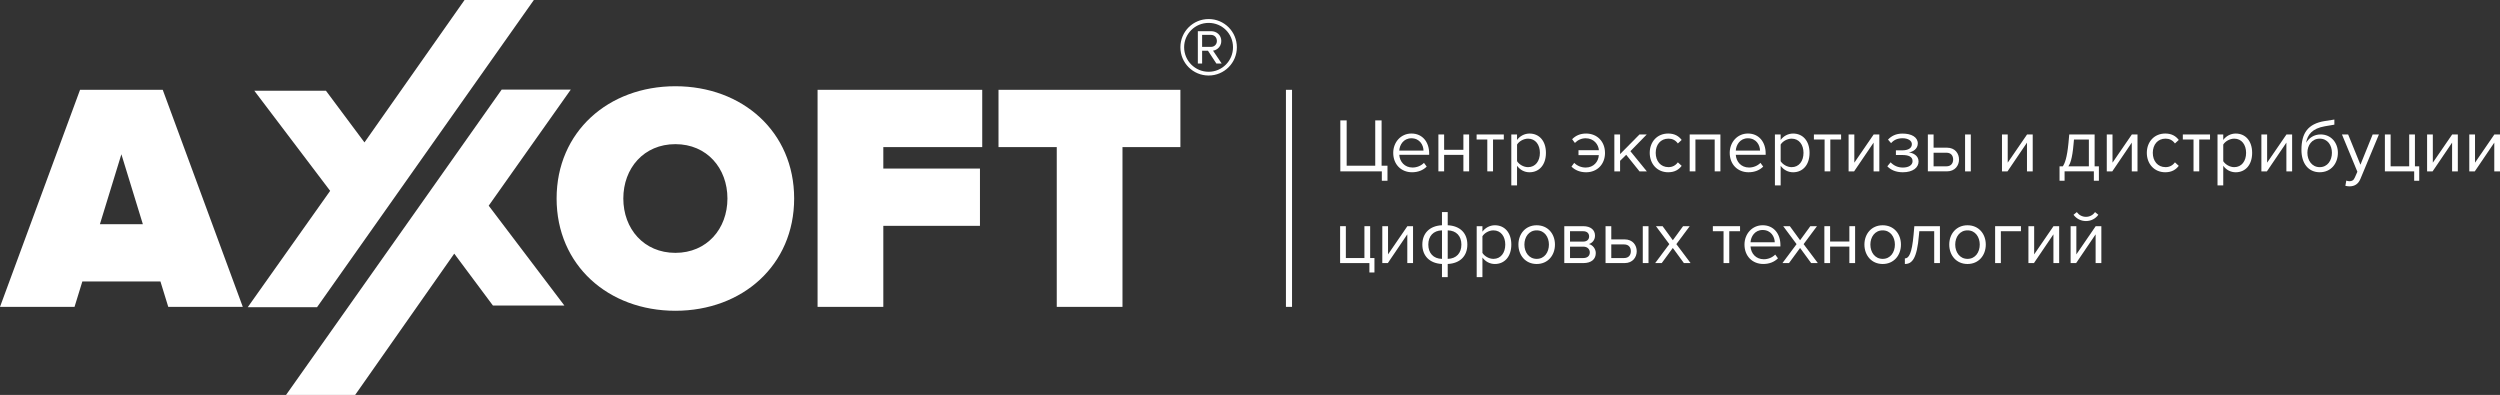 <?xml version="1.0" encoding="UTF-8"?><svg id="_Слой_2" xmlns="http://www.w3.org/2000/svg" viewBox="0 0 1263.96 199.66"><rect x="0" y="0" width="1263.96" height="199.66" fill="#333333" stroke="none"/><defs><style>.cls-1{fill:#fff;stroke-width:0px;}</style></defs><g id="_Слой_1-2"><path class="cls-1" d="M40.47,45.41L0,155.15h37.68l3.95-12.83h39.49l3.95,12.83h37.68l-40.47-109.74h-41.79ZM50.51,113.36l10.86-35.37,10.86,35.37h-21.72Z"/><path class="cls-1" d="M341.46,43.6c-33.89,0-60.05,23.03-60.05,56.76s26.16,56.76,60.05,56.76,60.05-23.03,60.05-56.76-26.16-56.76-60.05-56.76ZM341.46,127.84c-15.96,0-26.32-12.18-26.32-27.48s10.36-27.48,26.32-27.48,26.32,12.18,26.32,27.48-10.37,27.48-26.32,27.48Z"/><polygon class="cls-1" points="413.35 155.15 446.59 155.15 446.59 114.18 495.45 114.18 495.45 85.22 446.59 85.22 446.59 74.37 496.6 74.37 496.6 45.41 413.35 45.41 413.35 155.15"/><polygon class="cls-1" points="504.83 74.37 534.28 74.37 534.28 155.15 567.51 155.15 567.51 74.37 596.79 74.37 596.79 45.41 504.83 45.41 504.83 74.37"/><polygon class="cls-1" points="288.57 45.31 253.63 45.31 211.41 105.13 144.63 199.66 179.57 199.66 229.66 128.24 229.75 128.36 249.21 154.47 285.34 154.47 247.08 103.99 288.57 45.31"/><polygon class="cls-1" points="160.3 155.31 202.43 95.62 202.43 95.62 269.91 0 234.87 0 184.27 72 164.79 45.87 128.57 45.87 166.92 96.49 125.26 155.31 160.3 155.31"/><path class="cls-1" d="M611.07,9.63c-7.88,0-14.28,6.33-14.28,14.28s6.4,14.27,14.28,14.27,14.27-6.4,14.27-14.27-6.33-14.28-14.27-14.28ZM611.07,36.29c-6.87,0-12.39-5.59-12.39-12.39s5.52-12.32,12.39-12.32,12.32,5.45,12.32,12.32-5.52,12.39-12.32,12.39Z"/><path class="cls-1" d="M617.47,20.74c0-3.03-2.36-4.98-5.19-4.98h-6.67v16.36h2.16v-6.47h2.96l4.24,6.47h2.69l-4.38-6.53c.94,0,4.17-1.21,4.17-4.85ZM607.77,23.7v-6.06h4.51c1.68,0,2.96,1.28,2.96,3.1,0,1.68-1.28,2.96-2.96,2.96h-4.51Z"/><path class="cls-1" d="M698.63,86.64h-20.98v-25.77h3.2v22.91h14.45v-22.91h3.21v22.91h2.98v7.61h-2.86v-4.75Z"/><path class="cls-1" d="M713.6,67.51c5.64,0,8.96,4.4,8.96,10v.74h-15.11c.23,3.52,2.71,6.45,6.72,6.45,2.12,0,4.29-.85,5.76-2.36l1.39,1.89c-1.85,1.85-4.37,2.86-7.42,2.86-5.53,0-9.51-3.98-9.51-9.81,0-5.41,3.87-9.77,9.2-9.77ZM707.45,76.13h12.25c-.04-2.78-1.89-6.22-6.14-6.22-3.98,0-5.95,3.36-6.11,6.22Z"/><path class="cls-1" d="M727.23,86.64v-18.66h2.9v7.76h9.74v-7.76h2.9v18.66h-2.9v-8.34h-9.74v8.34h-2.9Z"/><path class="cls-1" d="M751.96,86.64v-16.11h-5.41v-2.55h13.75v2.55h-5.45v16.11h-2.9Z"/><path class="cls-1" d="M766.99,93.75h-2.9v-25.77h2.9v2.78c1.36-1.89,3.67-3.24,6.3-3.24,4.91,0,8.31,3.71,8.31,9.77s-3.4,9.81-8.31,9.81c-2.55,0-4.79-1.2-6.3-3.28v9.93ZM772.56,70.1c-2.28,0-4.56,1.36-5.56,2.98v8.42c1,1.62,3.29,3.01,5.56,3.01,3.75,0,5.99-3.09,5.99-7.22s-2.24-7.19-5.99-7.19Z"/><path class="cls-1" d="M811.47,77.29c0,5.83-4.02,9.81-9.54,9.81-3.01,0-5.53-1-7.42-2.86l1.39-1.89c1.51,1.51,3.63,2.36,5.79,2.36,4.02,0,6.45-2.94,6.65-6.26h-10.28v-2.51h10.32c-.23-2.86-2.51-6.03-6.69-6.03-2.09,0-3.98.85-5.45,2.36l-1.39-1.89c1.81-1.85,4.1-2.86,7.07-2.86,5.6,0,9.54,4.09,9.54,9.77Z"/><path class="cls-1" d="M828.9,86.64l-6.72-8.38-3.09,3.05v5.33h-2.9v-18.66h2.9v9.93l9.81-9.93h3.67l-8.27,8.46,8.31,10.2h-3.71Z"/><path class="cls-1" d="M843.39,67.51c3.4,0,5.41,1.39,6.84,3.24l-1.93,1.78c-1.24-1.7-2.82-2.44-4.75-2.44-3.98,0-6.45,3.05-6.45,7.19s2.47,7.22,6.45,7.22c1.93,0,3.52-.77,4.75-2.43l1.93,1.78c-1.43,1.85-3.44,3.24-6.84,3.24-5.56,0-9.31-4.25-9.31-9.81s3.75-9.77,9.31-9.77Z"/><path class="cls-1" d="M866.92,86.64v-16.11h-9.74v16.11h-2.9v-18.66h15.53v18.66h-2.9Z"/><path class="cls-1" d="M883.73,67.51c5.64,0,8.96,4.4,8.96,10v.74h-15.11c.23,3.52,2.71,6.45,6.72,6.45,2.12,0,4.29-.85,5.76-2.36l1.39,1.89c-1.85,1.85-4.37,2.86-7.42,2.86-5.53,0-9.51-3.98-9.51-9.81,0-5.41,3.87-9.77,9.2-9.77ZM877.59,76.13h12.25c-.04-2.78-1.89-6.22-6.14-6.22-3.98,0-5.95,3.36-6.11,6.22Z"/><path class="cls-1" d="M900.27,93.75h-2.9v-25.77h2.9v2.78c1.36-1.89,3.67-3.24,6.3-3.24,4.91,0,8.31,3.71,8.31,9.77s-3.4,9.81-8.31,9.81c-2.55,0-4.79-1.2-6.3-3.28v9.93ZM905.83,70.1c-2.28,0-4.56,1.36-5.56,2.98v8.42c1,1.62,3.29,3.01,5.56,3.01,3.75,0,5.99-3.09,5.99-7.22s-2.24-7.19-5.99-7.19Z"/><path class="cls-1" d="M922.49,86.64v-16.11h-5.41v-2.55h13.75v2.55h-5.45v16.11h-2.9Z"/><path class="cls-1" d="M934.62,86.64v-18.66h2.9v14.26l9.78-14.26h2.86v18.66h-2.9v-14.53l-9.85,14.53h-2.78Z"/><path class="cls-1" d="M955.87,82.08c1.62,1.66,3.63,2.63,6.18,2.63,3.05,0,4.91-1.28,4.91-3.25,0-2.32-2.13-3.09-5.22-3.09h-3.2v-2.36h3.2c2.86,0,4.87-1,4.87-3.13,0-1.78-1.97-2.98-4.68-2.98-2.55,0-4.37.81-5.83,2.47l-1.55-1.78c1.66-1.81,3.98-3.05,7.26-3.05,4.64-.04,7.8,1.81,7.8,4.98,0,2.78-2.55,4.29-4.56,4.56,1.97.16,4.95,1.47,4.95,4.56s-2.86,5.45-7.96,5.45c-3.48,0-6.07-1.16-7.84-3.01l1.66-2.01Z"/><path class="cls-1" d="M977.59,67.98v6.68h6.72c4.21,0,6.14,3.01,6.14,5.99s-1.97,5.99-6.14,5.99h-9.62v-18.66h2.9ZM977.59,77.21v6.88h6.49c2.36,0,3.4-1.58,3.4-3.44s-1-3.44-3.4-3.44h-6.49ZM993.51,86.64v-18.66h2.9v18.66h-2.9Z"/><path class="cls-1" d="M1012.17,86.64v-18.66h2.9v14.26l9.78-14.26h2.86v18.66h-2.9v-14.53l-9.85,14.53h-2.78Z"/><path class="cls-1" d="M1041.27,84.08h1.66c.97-1.43,2.13-4.21,2.86-11.82l.39-4.29h12.83v16.11h2.16v7.3h-2.55v-4.75h-14.8v4.75h-2.55v-7.3ZM1048.34,73c-.62,7.34-1.78,9.96-2.59,11.09h10.35v-13.56h-7.53l-.23,2.47Z"/><path class="cls-1" d="M1065.15,86.64v-18.66h2.9v14.26l9.78-14.26h2.86v18.66h-2.9v-14.53l-9.85,14.53h-2.78Z"/><path class="cls-1" d="M1094.71,67.51c3.4,0,5.41,1.39,6.84,3.24l-1.93,1.78c-1.24-1.7-2.82-2.44-4.75-2.44-3.98,0-6.45,3.05-6.45,7.19s2.47,7.22,6.45,7.22c1.93,0,3.52-.77,4.75-2.43l1.93,1.78c-1.43,1.85-3.44,3.24-6.84,3.24-5.56,0-9.31-4.25-9.31-9.81s3.75-9.77,9.31-9.77Z"/><path class="cls-1" d="M1109.01,86.64v-16.11h-5.41v-2.55h13.75v2.55h-5.45v16.11h-2.9Z"/><path class="cls-1" d="M1124.04,93.75h-2.9v-25.77h2.9v2.78c1.36-1.89,3.67-3.24,6.3-3.24,4.91,0,8.31,3.71,8.31,9.77s-3.4,9.81-8.31,9.81c-2.55,0-4.79-1.2-6.3-3.28v9.93ZM1129.6,70.1c-2.28,0-4.56,1.36-5.56,2.98v8.42c1,1.62,3.29,3.01,5.56,3.01,3.75,0,5.99-3.09,5.99-7.22s-2.24-7.19-5.99-7.19Z"/><path class="cls-1" d="M1143.32,86.64v-18.66h2.9v14.26l9.78-14.26h2.86v18.66h-2.9v-14.53l-9.85,14.53h-2.78Z"/><path class="cls-1" d="M1175.35,61.21l4.87-.77v2.59l-4.79.81c-6.45,1.12-8.81,4.29-9.5,8.34,1.43-2.43,4.01-4.21,7.34-4.21,5.29,0,8.73,4.21,8.73,9.27,0,5.37-3.44,9.85-9.19,9.85s-9.24-4.48-9.24-11.28c0-8.46,3.21-13.21,11.78-14.61ZM1172.8,70.1c-3.98,0-6.22,3.4-6.22,7.15s2.24,7.26,6.22,7.26,6.18-3.4,6.18-7.26-2.2-7.15-6.18-7.15Z"/><path class="cls-1" d="M1186.25,91.31c.42.19,1.12.31,1.58.31,1.28,0,2.13-.42,2.78-1.97l1.24-2.82-7.8-18.85h3.13l6.22,15.3,6.18-15.3h3.17l-9.35,22.45c-1.12,2.71-3.01,3.75-5.49,3.79-.62,0-1.58-.12-2.13-.27l.46-2.62Z"/><path class="cls-1" d="M1220.56,86.64h-14.8v-18.66h2.9v16.11h9.39v-16.11h2.9v16.11h2.17v7.3h-2.55v-4.75Z"/><path class="cls-1" d="M1227.1,86.64v-18.66h2.9v14.26l9.78-14.26h2.86v18.66h-2.9v-14.53l-9.85,14.53h-2.78Z"/><path class="cls-1" d="M1248.43,86.64v-18.66h2.9v14.26l9.78-14.26h2.86v18.66h-2.9v-14.53l-9.85,14.53h-2.78Z"/><path class="cls-1" d="M692.34,133.01h-14.8v-18.66h2.9v16.11h9.39v-16.11h2.9v16.11h2.17v7.3h-2.55v-4.75Z"/><path class="cls-1" d="M698.87,133.01v-18.66h2.9v14.26l9.78-14.26h2.86v18.66h-2.9v-14.53l-9.85,14.53h-2.78Z"/><path class="cls-1" d="M731.94,113.88c6.34.31,9.93,4.05,9.93,9.77s-3.59,9.51-9.93,9.81v6.65h-2.9v-6.65c-6.34-.31-9.93-4.17-9.93-9.81s3.59-9.47,9.93-9.77v-6.65h2.9v6.65ZM729.05,130.88v-14.41c-4.4.08-6.92,2.94-6.92,7.19s2.51,7.15,6.92,7.22ZM731.94,130.88c4.4-.08,6.92-2.98,6.92-7.22s-2.51-7.11-6.92-7.19v14.41Z"/><path class="cls-1" d="M749.49,140.12h-2.9v-25.77h2.9v2.78c1.36-1.89,3.67-3.24,6.3-3.24,4.91,0,8.31,3.71,8.31,9.77s-3.4,9.81-8.31,9.81c-2.55,0-4.79-1.2-6.3-3.28v9.93ZM755.05,116.47c-2.28,0-4.56,1.36-5.56,2.98v8.42c1,1.62,3.29,3.01,5.56,3.01,3.75,0,5.99-3.09,5.99-7.22s-2.24-7.19-5.99-7.19Z"/><path class="cls-1" d="M767.69,123.66c0-5.41,3.56-9.77,9.24-9.77s9.23,4.37,9.23,9.77-3.56,9.81-9.23,9.81-9.24-4.4-9.24-9.81ZM783.11,123.66c0-3.78-2.2-7.19-6.18-7.19s-6.22,3.4-6.22,7.19,2.24,7.22,6.22,7.22,6.18-3.4,6.18-7.22Z"/><path class="cls-1" d="M790.88,133.01v-18.66h9.54c3.9,0,5.99,1.97,5.99,4.79,0,2.24-1.43,3.75-3.09,4.25,1.97.47,3.48,2.44,3.48,4.56,0,3.01-2.13,5.06-6.3,5.06h-9.62ZM800.42,116.9h-6.65v5.25h6.65c1.97,0,3.01-1.12,3.01-2.59,0-1.62-1.08-2.66-3.01-2.66ZM800.5,124.7h-6.72v5.76h6.72c2.05,0,3.28-1.08,3.28-2.86,0-1.51-1.12-2.9-3.28-2.9Z"/><path class="cls-1" d="M814.64,114.35v6.68h6.72c4.21,0,6.14,3.01,6.14,5.99s-1.97,5.99-6.14,5.99h-9.62v-18.66h2.9ZM814.64,123.58v6.88h6.49c2.36,0,3.4-1.58,3.4-3.44s-1-3.44-3.4-3.44h-6.49ZM830.56,133.01v-18.66h2.9v18.66h-2.9Z"/><path class="cls-1" d="M851.35,133.01l-5.6-7.65-5.6,7.65h-3.32l7.15-9.58-6.76-9.08h3.36l5.18,7.11,5.18-7.11h3.36l-6.76,9.08,7.19,9.58h-3.36Z"/><path class="cls-1" d="M871.4,133.01v-16.11h-5.41v-2.55h13.75v2.55h-5.45v16.11h-2.9Z"/><path class="cls-1" d="M891.19,113.88c5.64,0,8.96,4.4,8.96,10v.74h-15.11c.23,3.52,2.71,6.45,6.72,6.45,2.12,0,4.29-.85,5.76-2.36l1.39,1.89c-1.85,1.85-4.37,2.86-7.42,2.86-5.53,0-9.51-3.98-9.51-9.81,0-5.41,3.87-9.77,9.2-9.77ZM885.04,122.5h12.25c-.04-2.78-1.89-6.22-6.14-6.22-3.98,0-5.95,3.36-6.11,6.22Z"/><path class="cls-1" d="M915.69,133.01l-5.6-7.65-5.6,7.65h-3.32l7.15-9.58-6.76-9.08h3.36l5.18,7.11,5.18-7.11h3.36l-6.76,9.08,7.19,9.58h-3.36Z"/><path class="cls-1" d="M922.37,133.01v-18.66h2.9v7.76h9.74v-7.76h2.9v18.66h-2.9v-8.34h-9.74v8.34h-2.9Z"/><path class="cls-1" d="M942.62,123.66c0-5.41,3.56-9.77,9.24-9.77s9.23,4.37,9.23,9.77-3.56,9.81-9.23,9.81-9.24-4.4-9.24-9.81ZM958.03,123.66c0-3.78-2.2-7.19-6.18-7.19s-6.22,3.4-6.22,7.19,2.24,7.22,6.22,7.22,6.18-3.4,6.18-7.22Z"/><path class="cls-1" d="M963.07,130.65c1.97,0,3.55-2.32,4.4-11.9l.39-4.4h12.94v18.66h-2.9v-16.11h-7.53l-.19,2.01c-.97,11.97-3.52,14.56-7.11,14.56v-2.82Z"/><path class="cls-1" d="M985.51,123.66c0-5.41,3.56-9.77,9.24-9.77s9.23,4.37,9.23,9.77-3.56,9.81-9.23,9.81-9.24-4.4-9.24-9.81ZM1000.93,123.66c0-3.78-2.2-7.19-6.18-7.19s-6.22,3.4-6.22,7.19,2.24,7.22,6.22,7.22,6.18-3.4,6.18-7.22Z"/><path class="cls-1" d="M1021.76,116.9h-10.16v16.11h-2.9v-18.66h13.06v2.55Z"/><path class="cls-1" d="M1025.54,133.01v-18.66h2.9v14.26l9.78-14.26h2.86v18.66h-2.9v-14.53l-9.85,14.53h-2.78Z"/><path class="cls-1" d="M1046.87,133.01v-18.66h2.9v14.26l9.78-14.26h2.86v18.66h-2.9v-14.53l-9.85,14.53h-2.78ZM1048.34,108.59l1.66-1.35c1.08,1.47,2.7,2.39,4.63,2.39s3.56-.93,4.6-2.39l1.66,1.35c-1.43,1.97-3.67,3.17-6.26,3.17s-4.83-1.2-6.3-3.17Z"/><rect class="cls-1" x="650.15" y="45.41" width="3.08" height="109.74"/></g></svg>